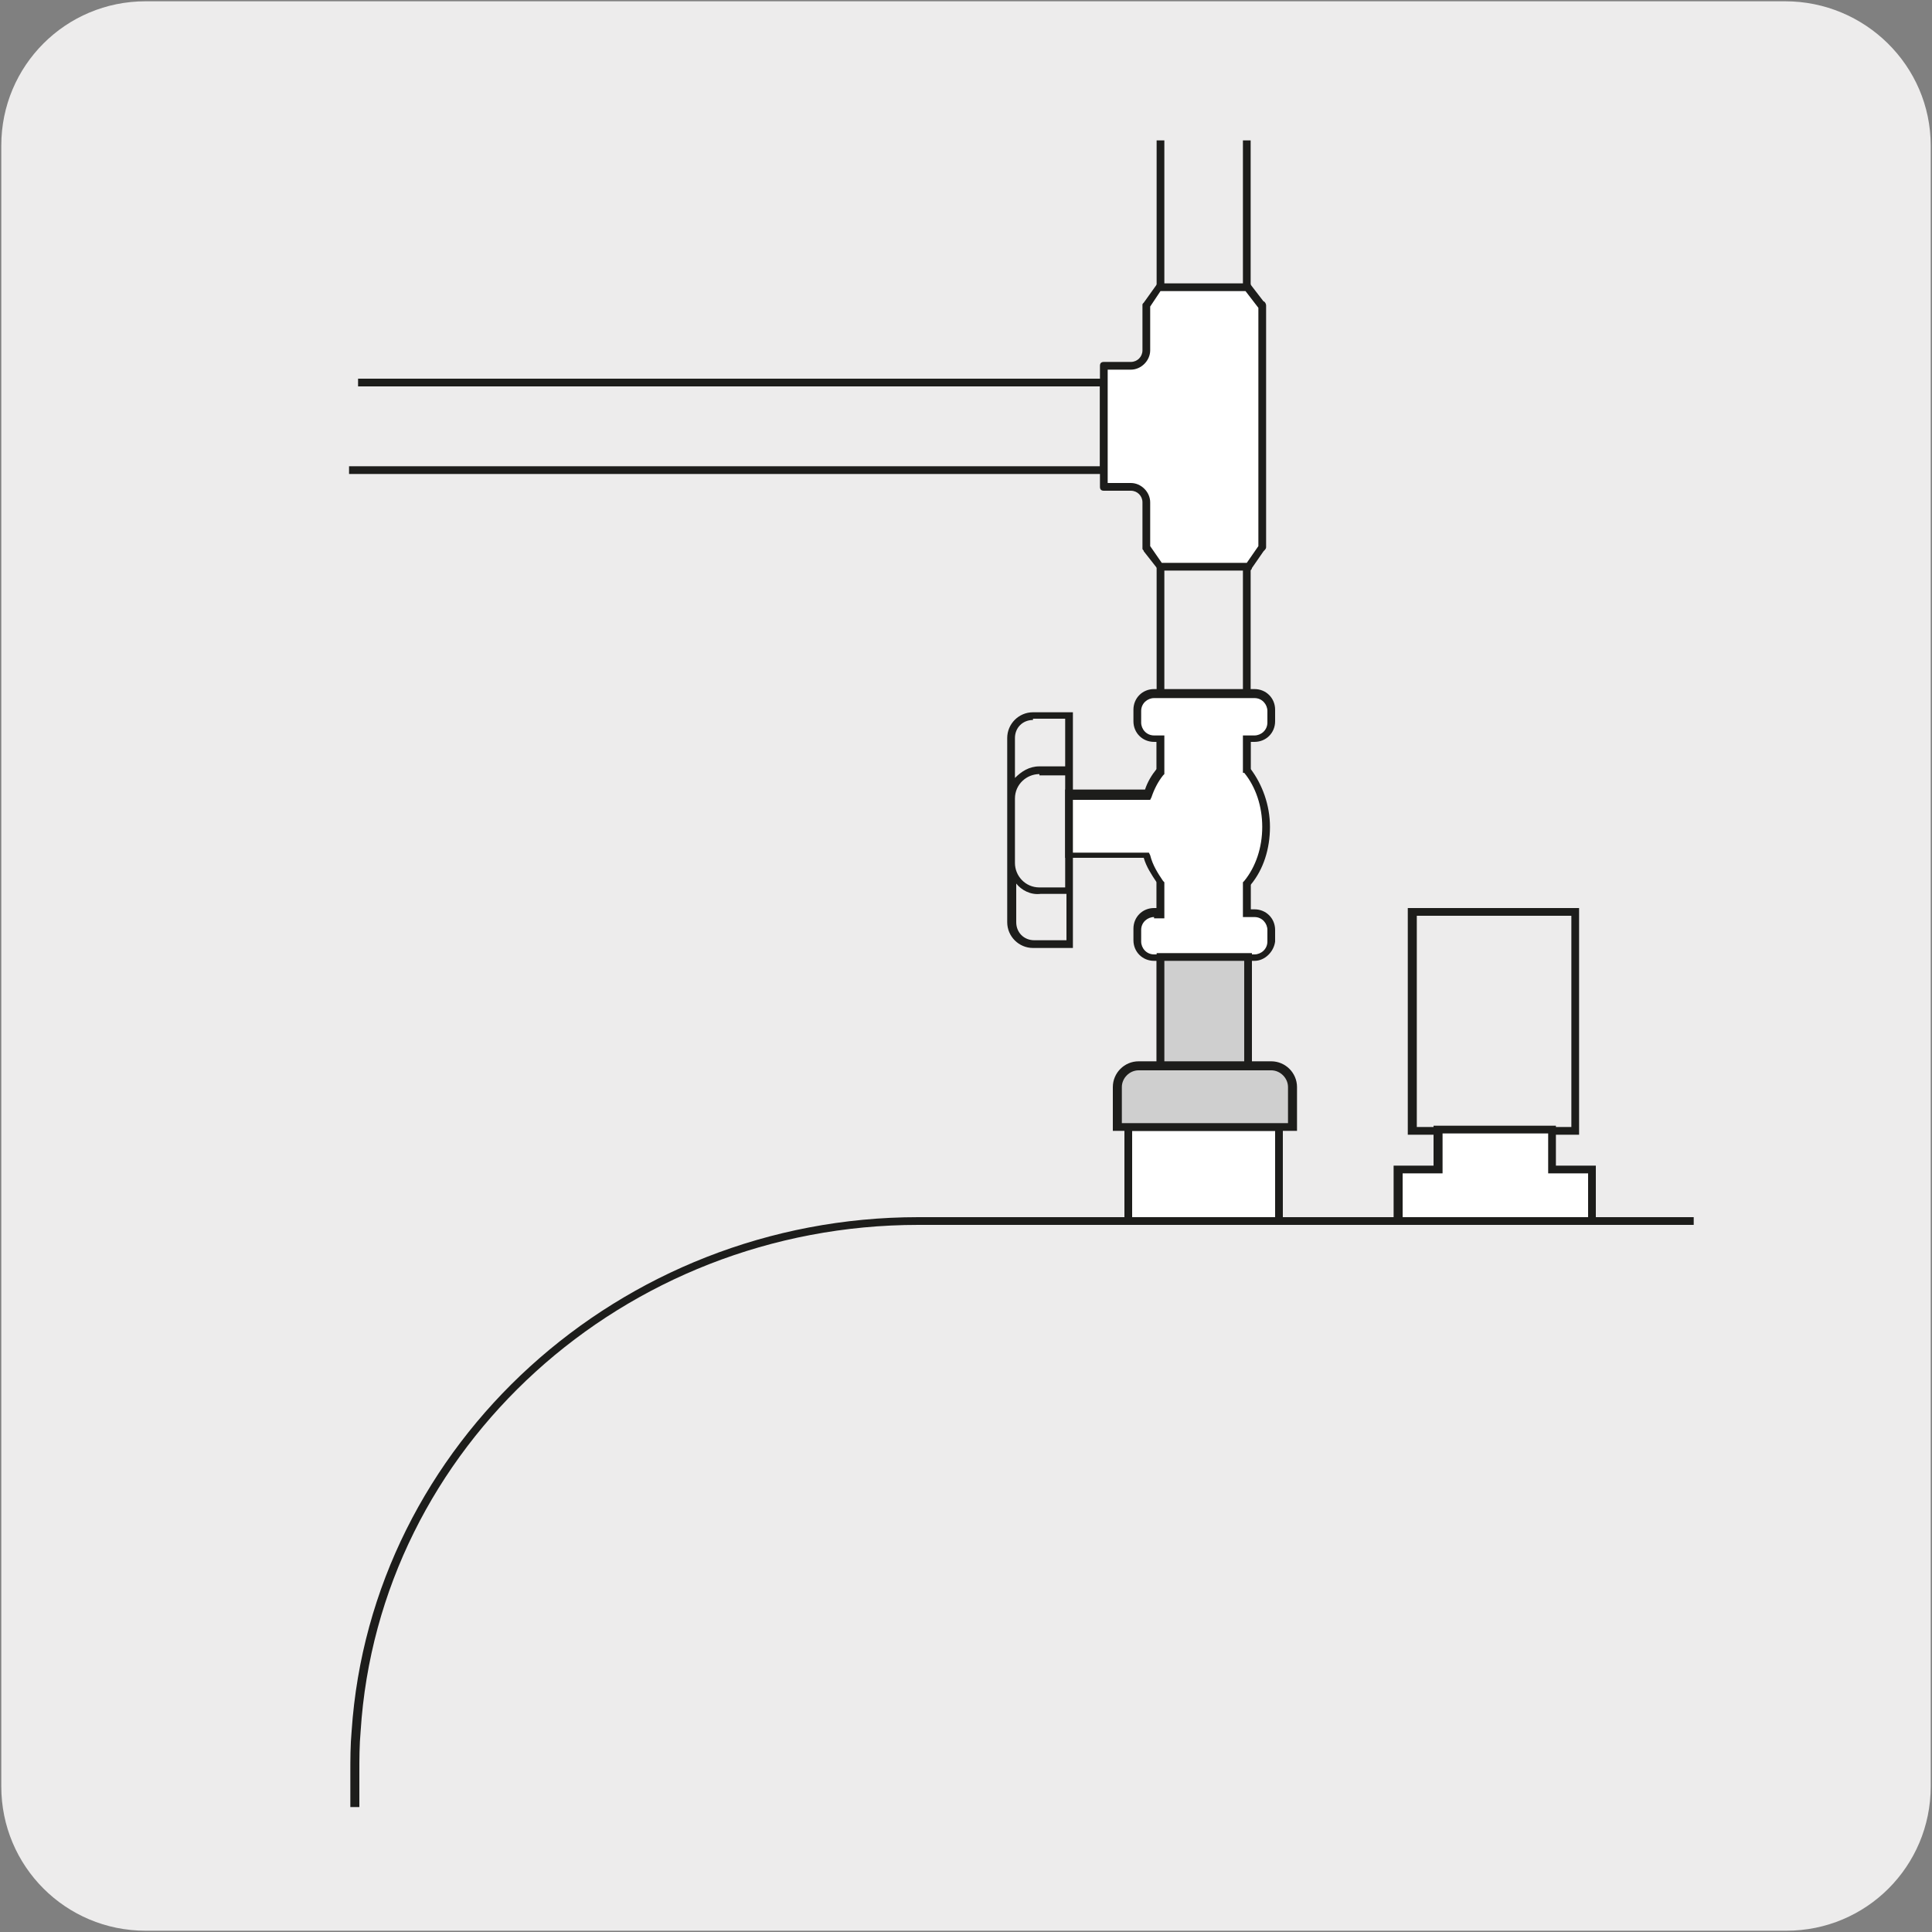 <svg enable-background="new 0 0 150 150" viewBox="0 0 150 150" xmlns="http://www.w3.org/2000/svg" xmlns:xlink="http://www.w3.org/1999/xlink"><rect x="0" y="0" width="150" height="150" fill="#808080" stroke="none"/><clipPath id="a"><path d="m18.5 10.9h113v129.4h-113z"/></clipPath><path d="m11.3.1h127.3c6.2 0 11.3 5 11.3 11.2v127.4c0 6.2-5 11.2-11.2 11.2h-127.4c-6.2 0-11.2-5-11.2-11.2v-127.4c0-6.2 5-11.2 11.2-11.2z" fill="#edecec"/><g clip-path="url(#a)"><path d="m202.9 195.5h-131.6c-23.2 0-42.5-17.5-44-39.8-.1-1.1-.1-2.3-.1-3.4v-14.6c0-1.1 0-2.2.1-3.3 1.5-22.3 20.8-39.9 44-39.9h18.5v-118.6h.6v118.6h6.1v-118.6h.6v118.6h105.8c23.2 0 42.5 17.5 44 39.9.1 1.1.1 2.2.1 3.3v14.6c0 1.2 0 2.3-.1 3.4-1.5 22.3-20.8 39.8-44 39.8zm-131.6-100.4c-22.9 0-41.9 17.3-43.3 39.3-.1 1.1-.1 2.2-.1 3.3v14.6c0 1.1 0 2.2.1 3.3 1.5 22 20.5 39.3 43.4 39.3h131.7c22.9 0 41.9-17.3 43.4-39.3.1-1.1.1-2.2.1-3.3v-14.6c0-1.1 0-2.2-.1-3.3-1.4-22-20.5-39.3-43.4-39.3zm51.3-7h-13.3v-17.6h13.3zm-12.6-.6h12v-16.4h-12zm-24-50.7h-58.9v-.6h58.3v-6.2h-57.6v-.6h58.2z" fill="#1d1d1b"/></g><path d="m87.6 87.5h11.7v7.3h-11.7z" fill="#fff"/><path d="m99.6 95.1h-12.3v-7.9h12.3zm-11.7-.6h11.1v-6.7h-11.1z" fill="#1d1d1b"/><path d="m100.3 87.5h-13.6v-3.1c0-.9.7-1.7 1.7-1.7h10.3c.9 0 1.7.7 1.7 1.7v3.1z" fill="#cfcfcf"/><path d="m100.6 87.8h-14.2v-3.4c0-1.1.9-2 2-2h10.3c1.1 0 2 .9 2 2v3.4zm-13.6-.6h13v-2.8c0-.7-.6-1.3-1.3-1.3h-10.3c-.7 0-1.3.6-1.3 1.3v2.8z" fill="#1d1d1b"/><path d="m98 23.7-1.1-1.4h-6.9l-1 1.4v3.5c0 .7-.5 1.2-1.2 1.2h-2.1v9.4h2.1c.7 0 1.2.5 1.2 1.2v3.5l1.1 1.4h6.9l1-1.4z" fill="#fff"/><path d="m97 44.3h-6.9c-.1 0-.2 0-.2-.1l-1.1-1.4c0-.1-.1-.1-.1-.2v-3.6c0-.5-.4-.9-.9-.9h-2.1c-.2 0-.3-.1-.3-.3v-9.4c0-.2.1-.3.3-.3h2.1c.5 0 .9-.4.9-.9v-3.5c0-.1 0-.1.1-.2l1-1.4c.1-.1.1-.1.2-.1h6.9c.1 0 .2 0 .2.1l1 1.3c.1 0 .2.2.2.3v18.8c0 .1-.1.2-.2.3l-.9 1.3c0 .1-.1.2-.2.2zm-6.8-.6h6.6l.9-1.3v-18.5l-1-1.3h-6.6l-.8 1.2v3.4c0 .8-.7 1.5-1.5 1.5h-1.8v8.8h1.8c.8 0 1.5.7 1.5 1.5v3.4z" fill="#1d1d1b"/><path d="m83.3 73.6h-3.1c-1.1 0-2-.9-2-2v-14.3c0-1.1.9-2 2-2h3.1zm-4.4-5v3c0 .8.6 1.4 1.4 1.4h2.5v-3.6h-2c-.8.1-1.5-.3-1.9-.8zm1.8-8.5c-1 0-1.9.8-1.9 1.9v5c0 1 .8 1.9 1.9 1.9h2v-8.7h-2zm-.5-4.2c-.8 0-1.4.6-1.4 1.4v3.1c.5-.5 1.1-.9 1.9-.9h2v-3.7h-2.5z" fill="#1d1d1b"/><path d="m97.4 57.4c.7 0 1.3-.6 1.3-1.3v-.9c0-.7-.6-1.3-1.3-1.3h-7.8c-.7 0-1.3.6-1.3 1.3v.9c0 .7.6 1.3 1.3 1.3h.5v2.5c-.4.5-.7 1.1-1 1.8h-6.1v4.7h6c.2.8.6 1.5 1.1 2.1v2.4h-.5c-.7 0-1.3.6-1.3 1.3v.9c0 .7.6 1.3 1.3 1.3h7.8c.7 0 1.3-.6 1.3-1.3v-.9c0-.7-.6-1.3-1.3-1.3h-.6v-2.3c.9-1.1 1.5-2.6 1.5-4.4 0-1.7-.6-3.3-1.5-4.4v-2.5h.6z" fill="#fff"/><path d="m97.4 74.6h-7.8c-.9 0-1.6-.7-1.6-1.6v-.9c0-.9.7-1.6 1.6-1.6h.2v-2c-.4-.6-.8-1.2-1-1.9h-6.1v-5.3h6.2c.2-.6.5-1.1.9-1.6v-2.1h-.2c-.9 0-1.6-.7-1.6-1.6v-.9c0-.9.7-1.6 1.6-1.6h7.8c.9 0 1.6.7 1.6 1.6v.9c0 .9-.7 1.6-1.6 1.6h-.3v2.1c.9 1.2 1.5 2.8 1.5 4.5s-.5 3.3-1.5 4.5v1.9h.3c.9 0 1.6.7 1.6 1.6v.9c-.1.8-.8 1.5-1.6 1.5zm-7.8-3.4c-.5 0-1 .4-1 1v.9c0 .5.4 1 1 1h7.8c.5 0 1-.4 1-1v-.9c0-.5-.4-1-1-1h-.9v-2.7l.1-.1c.9-1.1 1.4-2.6 1.4-4.2s-.5-3.1-1.4-4.2h-.1v-2.9h.9c.5 0 1-.4 1-1v-.9c0-.5-.4-1-1-1h-7.8c-.5 0-1 .4-1 1v.9c0 .5.4 1 1 1h.8v3l-.1.1c-.4.5-.7 1.1-.9 1.7l-.1.2h-6v4.1h5.9l.1.2c.2.8.6 1.4 1 2l.1.1v2.8h-.8z" fill="#1d1d1b"/><path d="m90.1 74.3h6.8v8.4h-6.8z" fill="#cfcfcf"/><path d="m97.2 83h-7.4v-9h7.4zm-6.8-.6h6.2v-7.8h-6.2z" fill="#1d1d1b"/><path d="m120.4 90.9v-3.1h-8.8v3.1h-3.1v3.9h4.1 6.9 4.1v-3.9z" fill="#fff"/><path d="m123.9 95.1h-15.7v-4.6h3.1v-3.1h9.5v3.1h3.1zm-15.1-.6h14.5v-3.4h-3.1v-3.1h-8.2v3.1h-3.1v3.4z" fill="#1d1d1b"/></svg>